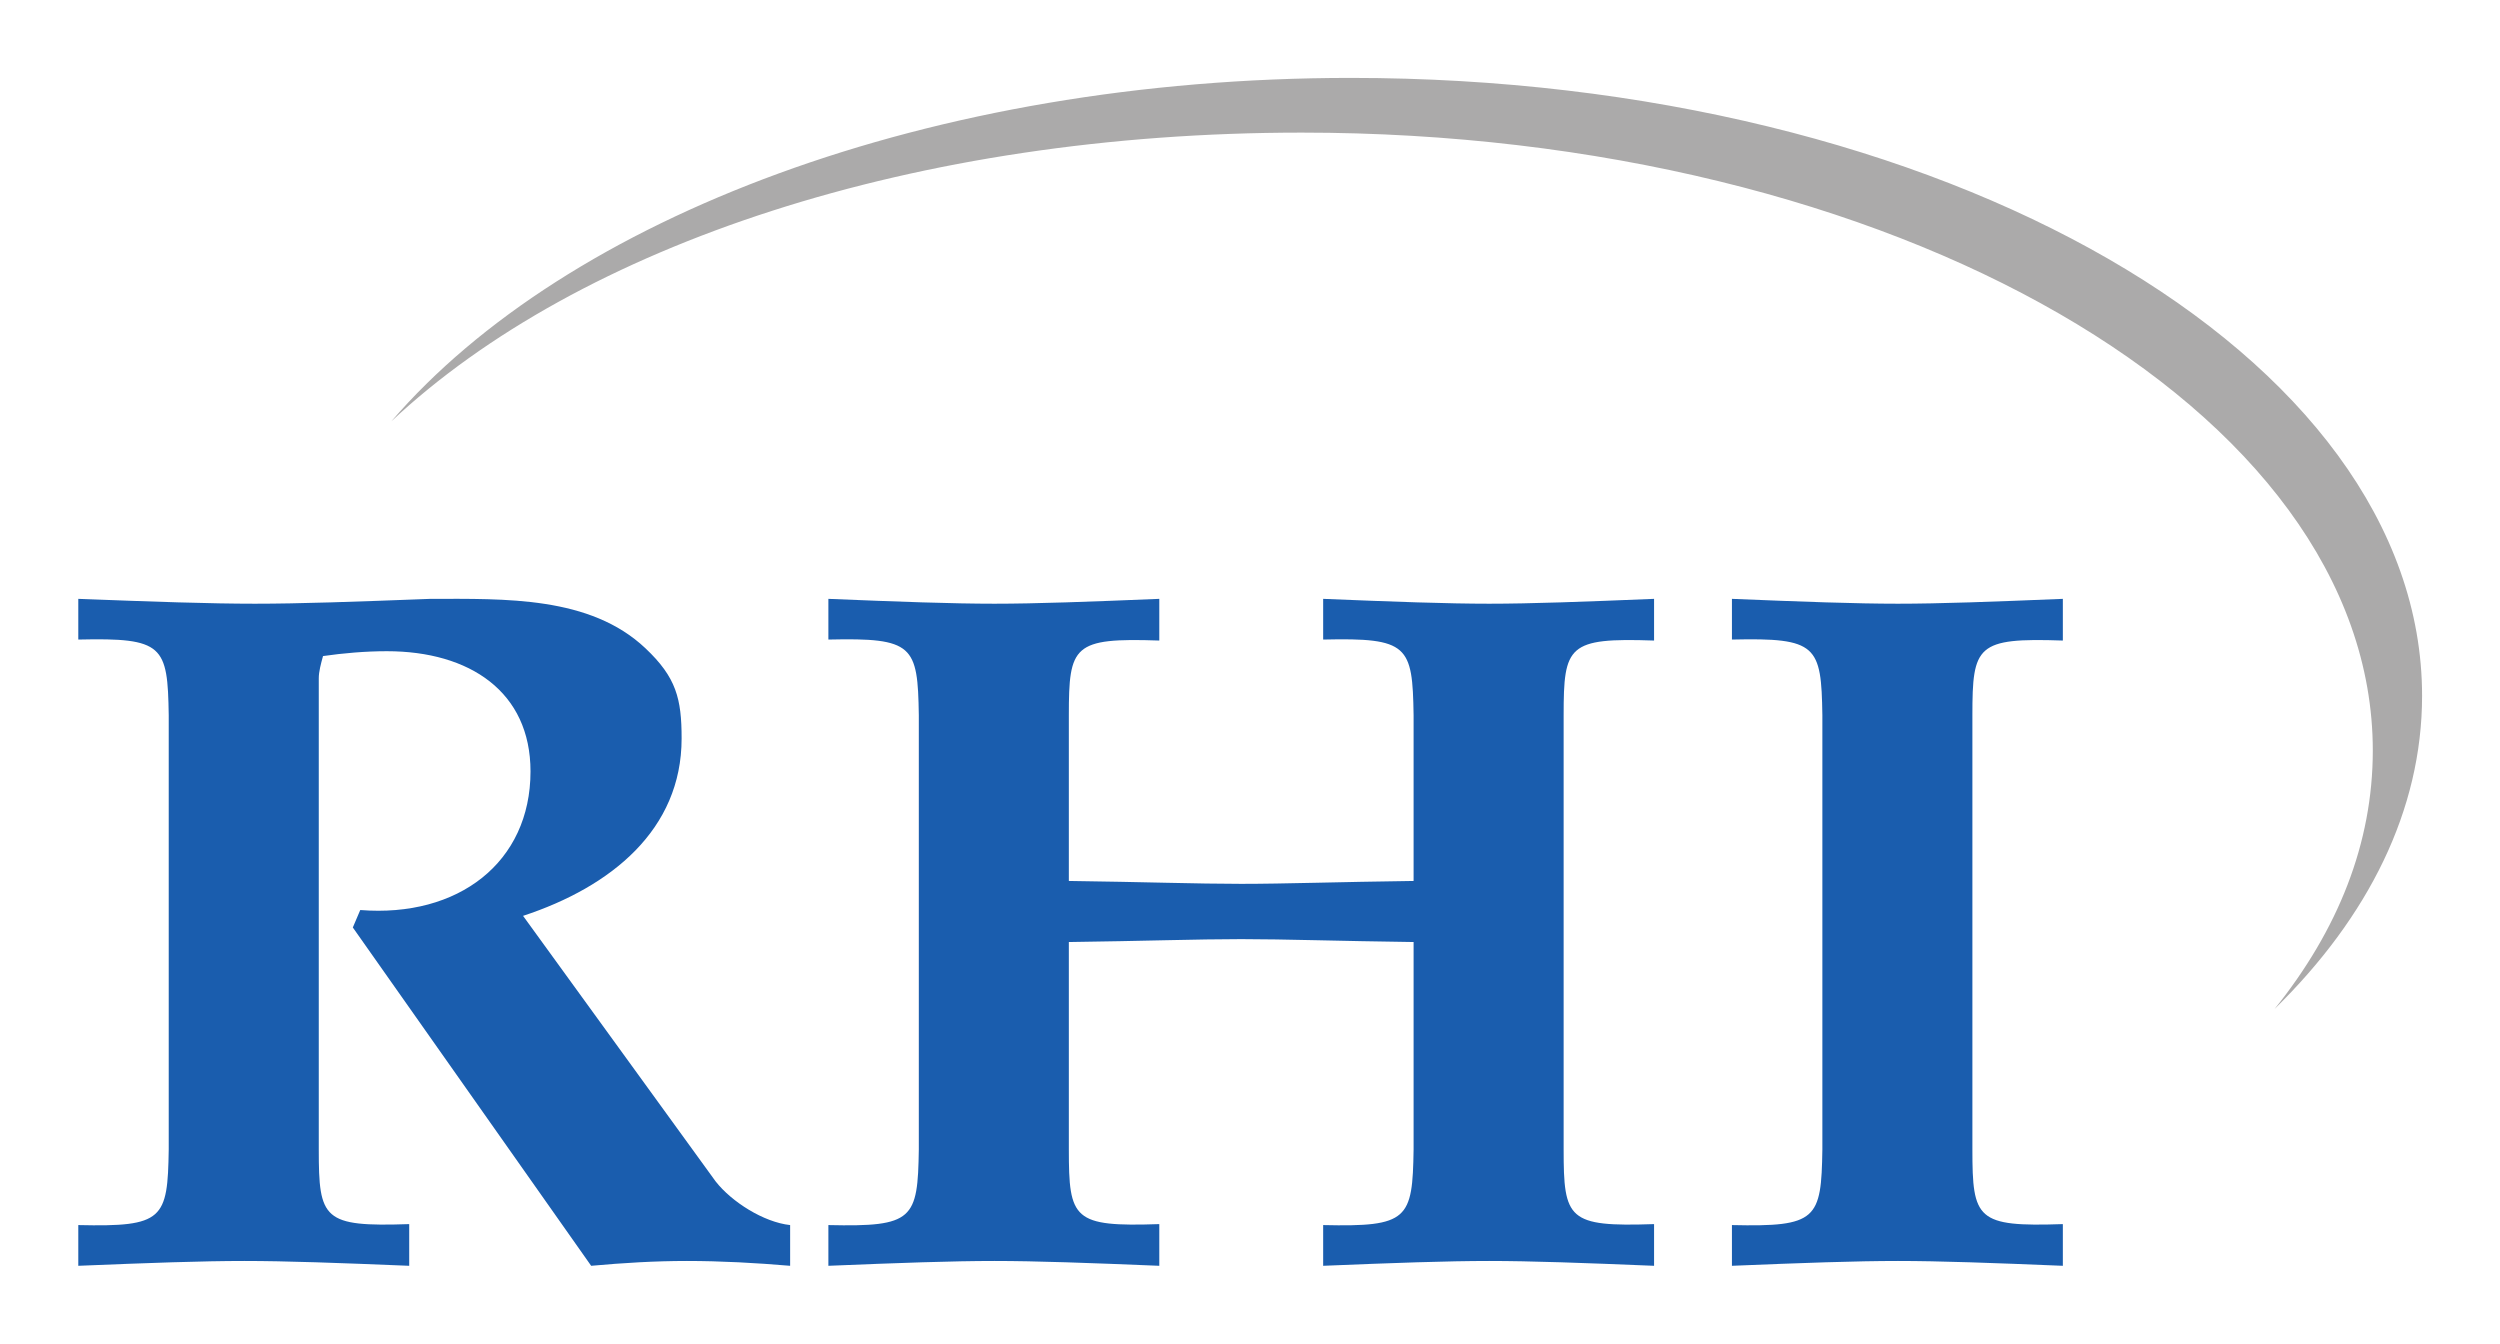 <?xml version="1.0" encoding="UTF-8" standalone="no"?>
<!-- Created with Inkscape (http://www.inkscape.org/) -->
<svg
   xmlns:svg="http://www.w3.org/2000/svg"
   xmlns="http://www.w3.org/2000/svg"
   version="1.0"
   width="1133.858"
   height="609.449"
   id="svg2">
  <defs
     id="defs4">
    <clipPath
       id="clipPath25644">
      <path
         d="M 895.52,546.841 L 895.52,527.295 L 908.242,527.295 L 908.11,527.564 L 908.1,527.583 L 907.526,528.221 L 907.192,528.591 L 907.596,531.381 L 910.611,531.597 L 911.034,534.544 L 911.043,534.603 L 908.614,536.924 L 905.653,538.454 L 903.715,539.953 L 903.547,540.083 L 902.532,541.696 L 902.341,542 L 900.951,542.778 L 900.766,542.882 L 899.554,545.264 L 899.444,545.482 L 897.914,546.58 L 896.213,546.616 L 895.52,546.841 M 1057.863,819.496 L 887.717,819.496 L 895.52,819.496 L 895.52,658.415 L 895.762,658.718 L 897.013,660.005 L 897.922,661.337 L 899.066,661.895 L 900.703,660.923 L 902.485,661.031 L 904.789,662.165 L 906.426,661.193 L 907.92,661.706 L 908.479,663.083 L 910.27,663.191 L 910.881,664.936 L 911.484,666.682 L 910.998,668.212 L 913.356,669.706 L 914.841,670.21 L 916.578,669.958 L 919.161,668.122 L 920.087,667.249 L 920.237,667.045 L 920.979,666.026 L 921.027,666.038 L 922.832,666.485 L 924.029,667.411 L 926.117,667.105 L 928.222,669.364 L 929.077,670.336 L 931.264,670.75 L 933.001,670.498 L 933.91,671.83 L 935.89,670.804 L 938.868,669.274 L 940.794,667.897 L 942.837,667.24 L 945.509,666.115 L 948.344,666.061 L 949.739,665.864 L 951.368,664.891 L 953.258,663.155 L 955.481,661.364 C 955.481,661.364 955.66,661.34 955.96,660.897 C 956.079,660.72 956.217,660.476 956.372,660.14 L 956.903,658.961 L 956.984,657.116 L 957.083,655.281 L 957.272,654.156 L 957.543,654.115 L 958.666,653.949 L 959.422,656.765 L 959.234,657.89 C 959.234,657.89 959.236,657.89 959.24,657.89 C 959.286,657.89 959.539,657.935 959.044,659.015 C 958.504,660.194 958.316,661.319 958.316,661.319 L 957.542,663.242 L 957.533,663.263 L 956.34,664.581 L 956.003,664.954 L 956.66,667.051 L 958.109,667.204 L 959.503,666.997 L 964.021,666.349 L 966.91,666.656 L 968.89,665.639 C 968.89,665.638 969.005,665.478 969.197,665.264 C 969.225,665.234 969.254,665.202 969.284,665.17 C 969.683,664.746 970.329,664.188 970.972,664.188 C 971.04,664.188 971.107,664.194 971.175,664.207 L 972.265,664.414 L 974.613,665.9 C 974.613,665.9 974.714,665.885 974.857,665.885 C 975.305,665.885 976.157,666.029 975.522,667.232 L 975.819,668.392 L 977.07,668.203 L 977.591,667.933 L 977.96,669.211 L 977.304,671.011 L 978.338,671.803 L 978.195,673.342 L 977.475,674.763 L 977.16,676.329 L 977.556,677.787 L 977.853,679.821 L 978.222,681.09 L 979.527,681.27 L 979.932,682.727 L 980.724,683.178 L 981.992,682.998 L 982.811,683.637 L 984.179,684.185 L 984.673,685.068 L 985.601,685.121 C 985.601,685.121 988.029,685.821 992.087,687.169 C 992.334,687.251 992.587,687.335 992.846,687.421 C 993.301,687.574 993.775,687.734 994.267,687.902 C 994.954,688.137 995.676,688.348 996.431,688.545 C 1000.826,689.698 1006.31,690.411 1012.247,692.861 C 1017.143,694.886 1024.621,700.384 1027.581,701.599 C 1030.552,702.805 1047.254,712.749 1047.254,712.749 L 1056.316,715.548 L 1057.863,715.7 L 1057.863,819.496"
         id="path25646" />
    </clipPath>
    <linearGradient
       x1="0"
       y1="0"
       x2="1"
       y2="0"
       id="linearGradient25370"
       gradientUnits="userSpaceOnUse"
       gradientTransform="matrix(20.047,0,0,100.019,992.054,32.101)"
       spreadMethod="pad">
      <stop
         id="stop25372"
         style="stop-color:#f5711e;stop-opacity:1"
         offset="0" />
      <stop
         id="stop25374"
         style="stop-color:#ffe80e;stop-opacity:1"
         offset="1" />
    </linearGradient>
    <linearGradient
       x1="0"
       y1="0"
       x2="1"
       y2="0"
       id="linearGradient25352"
       gradientUnits="userSpaceOnUse"
       gradientTransform="matrix(10.999,0,0,54.795,1005.294,63.555)"
       spreadMethod="pad">
      <stop
         id="stop25354"
         style="stop-color:#f5711e;stop-opacity:1"
         offset="0" />
      <stop
         id="stop25356"
         style="stop-color:#ffe80e;stop-opacity:1"
         offset="1" />
    </linearGradient>
    <clipPath
       id="clipPath24762">
      <path
         d="M 732.275,435.077 L 732.798,433.129 L 733.022,433.125 L 732.573,434.803 L 732.275,435.077 M 727.779,445.905 C 727.85,445.693 727.973,445.54 728.182,445.512 C 729.01,445.386 730.71,445.359 731.304,445.053 C 731.889,444.747 732.105,444.719 733.05,443.928 C 733.995,443.136 735.453,442.92 736.083,442.83 C 736.704,442.731 738.782,442.434 738.782,442.434 L 739.686,441.602 L 739.584,441.777 L 738.468,442.812 L 735.75,443.208 C 735.129,443.298 733.671,443.514 732.726,444.306 C 731.772,445.098 731.556,445.124 730.971,445.43 C 730.378,445.737 728.685,445.764 727.848,445.889 C 727.824,445.893 727.802,445.898 727.779,445.905 M 726.956,448.795 L 727.541,448.113 C 727.542,448.118 727.543,448.121 727.543,448.121 L 726.956,448.795 M 736.129,456.291 L 736.083,455.96 L 737.782,455.717 L 737.829,456.04 L 736.129,456.291 M 730.422,467.683 L 730.297,467.478 L 731.039,467.197 L 731.123,467.417 L 730.422,467.683 M 744.731,472.77 L 742.526,472.221 L 740.159,470.592 L 739.467,468.72 L 737.648,467.892 L 733.48,468.499 L 733.104,468.117 L 732.986,467.812 L 733.392,468.18 L 737.981,467.514 L 739.799,468.342 L 740.492,470.214 L 742.859,471.843 L 745.064,472.392 L 745.802,471.627 C 745.802,471.627 746.12,471.758 746.509,471.758 C 746.761,471.758 747.041,471.702 747.283,471.521 C 747.001,472.011 746.556,472.135 746.177,472.135 C 745.787,472.135 745.469,472.005 745.469,472.005 L 744.731,472.77 M 743.95,503.98 L 743.93,503.906 C 743.93,503.906 744.1,503.747 744.377,503.518 L 744.404,503.614 C 744.229,503.749 744.075,503.874 743.95,503.98 M 746.936,511.205 L 746.42,510.88 L 747.098,510.719 L 747.268,510.827 L 747.415,510.785 L 747.729,510.979 L 746.936,511.205 M 742.31,511.823 C 742.436,511.566 742.675,511.393 742.874,511.287 C 742.848,511.35 742.825,511.415 742.805,511.484 C 742.797,511.51 742.791,511.535 742.785,511.561 C 742.675,511.603 742.486,511.687 742.31,511.823 M 745.317,522.236 L 745.316,522.211 L 745.812,521.673 L 745.813,521.699 L 745.317,522.236 M 740.176,527.167 C 739.973,527.153 739.768,527.135 739.568,527.116 L 739.647,527.096 C 739.772,527.114 739.955,527.139 740.176,527.167 M 726.993,530.598 L 725.374,529.669 L 725.374,529.42 L 725.791,529.342 L 727.326,530.22 L 727.47,530.215 L 728.068,530.559 L 726.993,530.598 M 874.871,548.315 L 875.685,547.192 L 875.823,547.081 L 874.948,548.29 L 874.871,548.315 M 872.517,556.754 L 874.03,554.878 L 873.625,552.097 L 872.483,550.063 L 872.814,549.701 L 873.958,551.719 L 874.363,554.5 L 872.564,556.74 L 872.517,556.754 M 862.356,577.915 C 862.458,577.512 862.772,576.296 863.025,575.54 C 863.169,575.062 862.854,574.947 862.518,574.947 C 862.208,574.947 861.881,575.044 861.881,575.044 L 859.452,572.993 L 859.505,571.886 L 859.074,570.419 L 860.28,568.493 L 860.576,567.566 L 861.017,566.189 L 860.882,563.805 L 860.513,562.77 L 858.551,562.392 L 859.514,560.286 L 859.145,557.704 L 859.518,557.666 L 859.838,559.908 L 858.876,562.014 L 860.846,562.392 L 861.215,563.418 L 861.35,565.812 L 860.91,567.197 L 860.613,568.115 L 859.407,570.041 L 859.838,571.508 L 859.785,572.615 L 862.205,574.667 C 862.205,574.667 862.532,574.569 862.842,574.569 C 863.178,574.569 863.493,574.684 863.348,575.162 C 863.042,576.079 862.646,577.672 862.646,577.672 L 862.356,577.915 M 870.501,607.392 L 870.511,607.162 L 872.602,606.205 L 872.518,606.47 L 870.501,607.392 M 868.368,609.944 L 868.397,609.664 L 870.11,609.111 L 870.097,609.385 L 868.368,609.944 M 866.241,611.779 L 866.515,611.401 L 867.96,611.19 L 867.928,611.527 L 866.241,611.779 M 865.004,613.426 L 862.862,613.372 L 860.27,612.643 L 859.317,610.96 L 858.948,608.449 L 858.237,605.983 L 857.975,604.192 L 858.812,602.609 L 858.596,601.178 L 858.732,599.693 L 857.193,598.82 L 855.546,597.209 C 855.546,597.209 853.899,596.129 854.709,595.796 C 855.964,595.268 855.516,593.606 855.338,593.606 C 855.283,593.606 855.254,593.768 855.311,594.177 L 855.222,593.528 C 855.221,593.528 855.627,591.945 855.915,591.018 C 856.365,589.614 856.391,590.01 857.4,589.497 L 857.633,584.242 L 859.155,582.937 C 859.155,582.937 860.081,581.668 860.19,580.993 C 860.316,580.309 861.368,578.842 861.368,578.842 L 861.531,578.707 C 861.227,579.152 860.608,580.103 860.513,580.615 C 860.414,581.281 859.586,582.937 859.586,582.937 L 859.497,584.125 L 859.919,586.851 C 859.919,586.851 860.054,587.4 859.766,588.318 C 859.505,589.137 862.538,588.309 860.216,589.461 L 860.063,590.703 C 860.063,590.703 860.739,592.26 859.955,592.593 C 859.145,592.926 861.008,593.16 861.008,593.16 L 860.261,596.642 L 859.065,599.315 L 858.929,600.8 L 859.136,602.231 L 858.299,603.814 L 858.56,605.615 L 859.281,608.071 L 859.64,610.582 L 860.594,612.274 L 863.195,612.994 L 865.283,613.038 L 865.004,613.426 M 879.426,616.931 L 879.546,615.693 L 880.725,614.056 L 881.805,611.707 L 882.93,609.709 L 881.58,607.711 L 881.427,606.641 L 880.069,604.643 L 878.17,603.814 L 876.18,604.84 L 875.281,603.509 L 873.267,604.774 L 873.337,604.553 L 875.614,603.131 L 876.523,604.462 L 878.502,603.437 L 880.392,604.265 L 881.751,606.262 L 881.904,607.333 L 883.263,609.331 L 882.129,611.329 L 881.049,613.678 L 879.87,615.325 L 879.736,616.801 L 879.426,616.931 M 885.999,642.934 L 884.343,641.35 L 884.037,639.199 L 883.722,637.048 L 881.805,633.665 L 881.653,632.594 L 881.328,630.443 L 881.076,628.652 L 880.014,626.24 L 879.358,624.143 L 877.962,624.342 C 877.854,624.357 877.76,624.365 877.678,624.365 C 876.701,624.365 877.459,623.316 877.459,623.316 L 876.135,619.122 L 876.505,618.859 L 877.783,622.938 C 877.783,622.938 877.032,623.987 878.003,623.987 C 878.085,623.987 878.179,623.98 878.287,623.963 C 879.681,623.766 879.681,623.766 879.681,623.766 L 880.347,625.863 L 881.401,628.274 L 881.661,630.056 L 881.967,632.216 L 882.129,633.287 L 884.055,636.67 L 884.361,638.821 L 884.676,640.972 L 886.332,642.556 L 887.717,642.355 L 887.717,642.686 L 885.999,642.934"
         id="path24764" />
    </clipPath>
    <clipPath
       id="clipPath24392">
      <path
         d="M 575.566,306.035 L 575.44,305.873 L 575.782,305.873 L 575.566,306.035"
         id="path24394" />
    </clipPath>
    <clipPath
       id="clipPath23788">
      <path
         d="M 282.094,158.328 C 281.119,158.328 280.566,158.012 279.559,157.928 C 279.092,157.886 279.322,154.788 280.174,154.788 C 280.224,154.788 280.277,154.8 280.333,154.823 C 280.422,154.815 280.512,154.812 280.6,154.812 C 281.118,154.812 281.62,154.936 282.096,155.065 C 282.581,155.196 283.054,155.326 283.516,155.326 C 283.757,155.326 283.995,155.29 284.229,155.201 C 284.327,155.164 284.405,155.146 284.466,155.146 C 285.234,155.146 283.145,157.915 282.285,158.324 C 282.22,158.326 282.156,158.328 282.094,158.328"
         id="path23790" />
    </clipPath>
    <clipPath
       id="clipPath23776">
      <path
         d="M 311.796,154.886 C 311.503,154.886 311.262,154.763 311.101,154.427 C 310.768,153.725 310.921,153.005 311.497,152.483 C 312.148,152.278 312.75,151.969 313.309,151.969 C 313.608,151.969 313.894,152.056 314.169,152.294 C 314.844,152.87 316.68,152.195 316.554,153.266 C 315.681,153.635 315.159,153.815 314.223,154.04 C 313.396,154.24 312.464,154.886 311.796,154.886"
         id="path23778" />
    </clipPath>
    <clipPath
       id="clipPath23764">
      <path
         d="M 308.963,160.781 C 308.484,160.781 308.005,160.609 307.6,160.267 C 306.547,159.385 306.763,157.396 307.987,156.766 C 308.206,156.713 308.41,156.69 308.602,156.69 C 309.119,156.69 309.548,156.854 309.949,157.018 C 310.348,157.184 310.723,157.349 311.131,157.349 C 311.367,157.349 311.614,157.295 311.883,157.153 C 311.985,157.098 312.068,157.073 312.134,157.073 C 312.837,157.073 311.537,159.996 310.326,160.267 C 309.922,160.609 309.442,160.781 308.963,160.781"
         id="path23766" />
    </clipPath>
    <clipPath
       id="clipPath21914">
      <path
         d="M 153.931,91.316 L 153.931,90.246 L 154.219,90.246 L 154.219,91.083 L 154.849,90.246 L 155.137,90.246 C 155.137,90.246 154.939,90.533 154.642,90.705 C 155.011,90.705 155.065,90.911 155.047,91.038 C 155.047,91.154 154.939,91.316 154.714,91.316 C 154.426,91.316 154.174,91.316 153.931,91.316"
         id="path21916" />
    </clipPath>
    <clipPath
       id="clipPath21086">
      <path
         d="M 155.479,90.911 C 155.596,90.462 155.362,90.084 154.894,89.841 C 154.354,89.67 153.841,89.975 153.697,90.362 C 153.562,90.669 153.697,90.983 154.057,91.325 C 154.435,91.649 155.317,91.568 155.479,90.911"
         id="path21088" />
    </clipPath>
    <clipPath
       id="clipPath20262">
      <path
         d="M 154.471,91.749 C 155.11,91.749 155.641,91.316 155.641,90.669 C 155.641,90.155 155.11,89.67 154.471,89.67 C 153.931,89.67 153.4,90.155 153.4,90.669 C 153.4,91.316 153.931,91.749 154.471,91.749"
         id="path20264" />
    </clipPath>
    <clipPath
       id="clipPath19434">
      <path
         d="M 152.23,83.694 C 152.23,82.38 152.23,81.138 152.23,79.896 C 151.798,79.653 151.475,79.365 150.917,79.384 C 150.512,79.491 150.188,80.85 150.512,81.804 C 150.683,82.542 151.168,83.136 152.23,83.694"
         id="path19436" />
    </clipPath>
    <clipPath
       id="clipPath18614">
      <path
         d="M 149.765,88.598 C 149.765,87.617 149.765,86.556 149.765,85.467 C 150.512,86.114 151.213,86.799 151.142,88.139 C 151.006,88.814 150.305,89.004 149.765,88.598"
         id="path18616" />
    </clipPath>
    <clipPath
       id="clipPath17794">
      <path
         d="M 150.332,84.242 C 150.305,84.242 151.43,84.558 151.258,84.531 C 150.764,84.468 149.387,84.468 149.387,84.468 C 150.962,84.765 153.094,86.223 153.112,88.031 C 153.256,90.084 150.584,91.316 148.478,89.751 L 148.478,91.244 L 152.086,91.244 L 152.086,91.487 L 146.912,91.514 L 146.912,85.791 L 148.478,85.791 L 148.478,89.399 C 149.999,90.246 151.051,89.544 151.357,88.383 C 151.637,86.466 149.972,84.936 147.938,84.531 L 148.001,84.242 L 150.332,84.242"
         id="path17796" />
    </clipPath>
    <clipPath
       id="clipPath16974">
      <path
         d="M 151.258,84.513 C 151.114,84.486 150.062,84.153 149.882,84.072 C 148.55,83.361 147.119,82.165 147.461,80.4 C 148.397,77.674 151.213,78.25 152.437,79.446 L 152.437,78.673 L 154.021,78.673 L 154.021,84.531 L 152.437,84.531 L 152.464,79.869 C 152.338,79.806 151.69,78.987 150.764,79.158 C 149.648,79.41 148.927,80.581 149.252,82.165 C 149.342,83.235 150.466,84.27 151.258,84.513"
         id="path16976" />
    </clipPath>
    <clipPath
       id="clipPath16150">
      <path
         d="M 146.012,92.396 L 156.217,92.396 L 156.217,79.275 C 156.145,78.79 151.475,75.136 150.764,75.279 C 149.926,75.181 145.85,79.113 146.012,79.536 C 146.039,83.82 146.012,88.139 146.012,92.396"
         id="path16152" />
    </clipPath>
    <clipPath
       id="clipPath15326">
      <path
         d="M 144.392,93.8 L 156.847,93.818 L 156.847,79.113 C 156.604,78.169 152.086,74.803 150.683,74.658 C 150.062,74.56 145.175,77.691 144.392,79.446 C 144.392,84.242 144.392,89.066 144.392,93.8"
         id="path15328" />
    </clipPath>
    <clipPath
       id="clipPath14498">
      <path
         d="M 79.482,93.836 L 84.08,93.836 L 84.08,93.467 L 81.443,93.467 L 81.443,87.177 L 83.324,87.177 C 83.846,87.32 84.26,87.536 84.575,87.905 C 85.052,88.707 85.187,89.013 85.34,89.615 C 85.448,89.615 85.556,89.615 85.637,89.615 L 85.637,86.592 L 79.454,86.592 L 79.482,93.836"
         id="path14500" />
    </clipPath>
    <clipPath
       id="clipPath13674">
      <path
         d="M 74.658,87.474 C 74.244,86.808 73.164,86.528 71.787,86.502 C 69.663,86.744 68.8,87.753 68.674,89.273 C 68.737,91.739 71.023,92.864 72.255,93.314 L 69.448,93.314 L 69.448,93.809 L 73.128,93.809 C 70.572,91.559 69.663,87.698 72.822,87.149 C 73.551,87.149 74.244,87.429 74.658,87.977 C 74.658,89.939 74.658,91.82 74.658,93.809 C 75.333,93.809 75.846,93.809 76.476,93.809 C 76.476,91.325 76.476,89.013 76.476,86.528 C 75.846,86.528 75.333,86.528 74.658,86.528 C 74.658,86.808 74.658,87.258 74.658,87.474"
         id="path13676" />
    </clipPath>
    <clipPath
       id="clipPath12834">
      <path
         d="M 58.775,86.654 L 64.777,86.654 C 65.038,86.654 65.497,86.718 65.902,87.132 C 66.145,87.393 66.424,87.753 66.361,88.193 C 66.271,88.752 66.208,88.769 65.884,89.121 C 65.335,89.678 64.021,90.543 64.111,90.677 C 64.372,90.893 64.957,90.848 65.326,91.145 C 65.452,91.262 66.208,91.667 65.902,92.693 C 65.686,93.467 64.048,93.836 63.094,93.809 L 58.775,93.728 L 58.775,86.654"
         id="path12836" />
    </clipPath>
    <clipPath
       id="clipPath12006">
      <path
         d="M 87.995,90.263 C 88.085,87.177 90.244,86.654 91.712,86.376 L 95.797,86.376 L 95.797,91.235 L 93.853,91.235 L 93.853,86.916 C 93.466,86.916 93.052,86.898 92.665,86.898 C 90.569,87.536 90.181,89.121 90.217,90.263 C 90.461,92.208 91.495,92.864 92.251,93.098 C 93.484,93.377 94.24,93.008 95.086,92.558 L 95.365,92.9 C 94.114,93.746 92.575,93.764 91.234,93.53 C 90.029,93.206 88.013,92.144 87.995,90.263"
         id="path12008" />
    </clipPath>
    <clipPath
       id="clipPath11174">
      <path
         d="M 120.652,93.836 C 119.897,93.8 119.204,93.359 118.969,93.044 C 118.682,92.846 118.268,92.415 118.664,91.568 C 119.483,90.533 121.318,89.121 122.299,88.328 C 122.569,88.086 122.516,87.645 122.372,87.429 C 122.102,87.194 121.552,86.763 120.167,87.194 C 119.6,87.401 118.934,87.95 118.421,88.31 L 117.872,87.762 C 118.7,87.087 119.501,86.718 120.652,86.502 C 121.867,86.366 122.632,86.637 123.433,87.123 C 124.351,87.915 124.261,88.616 123.946,89.399 C 123.136,90.533 119.654,92.496 120.32,93.035 C 120.464,93.314 120.896,93.413 121.066,93.359 C 121.688,93.377 122.354,93.134 122.902,92.747 L 123.199,93.179 C 122.533,93.8 121.345,93.899 120.652,93.836"
         id="path11176" />
    </clipPath>
    <clipPath
       id="clipPath10342">
      <path
         d="M 79.482,93.836 L 84.08,93.836 L 84.08,93.467 L 81.443,93.467 L 81.443,87.177 L 83.324,87.177 C 83.846,87.32 84.26,87.536 84.575,87.905 C 85.052,88.707 85.187,89.013 85.34,89.615 C 85.448,89.615 85.556,89.615 85.637,89.615 L 85.637,86.592 L 79.454,86.592 L 79.482,93.836"
         id="path10344" />
    </clipPath>
    <clipPath
       id="clipPath9506">
      <path
         d="M 108.54,93.485 L 108.54,86.214 L 110.636,86.214 L 110.636,92.45 L 114.632,86.421 L 116.63,86.421 L 113.48,89.948 C 116.108,90.165 116.108,91.199 116.207,91.928 C 116.108,92.549 115.793,93.17 114.209,93.593 C 112.112,93.8 110.322,93.692 108.54,93.485"
         id="path9508" />
    </clipPath>
    <clipPath
       id="clipPath8680">
      <path
         d="M 136.761,86.439 L 138.813,86.439 L 138.813,93.764 L 136.761,93.764 L 136.761,86.439"
         id="path8682" />
    </clipPath>
    <clipPath
       id="clipPath7840">
      <path
         d="M 130.758,90.902 C 131.542,88.293 132.882,86.664 134.241,85.034 C 132.684,85.448 130.92,86.592 129.219,89.273 C 128.914,88.976 128.644,88.707 128.374,88.383 C 128.374,87.734 128.374,87.132 128.374,86.466 C 127.717,86.466 127.051,86.466 126.412,86.466 C 126.412,88.976 126.412,91.262 126.412,93.773 C 127.051,93.773 127.717,93.773 128.374,93.773 C 128.374,92.208 128.374,90.795 128.374,89.418 C 129.741,90.795 131.686,92.342 132.063,93.773 C 132.36,93.773 133.44,93.773 133.746,93.773 C 132.63,92.999 131.631,91.91 130.758,90.902"
         id="path7842" />
    </clipPath>
    <clipPath
       id="clipPath7016">
      <path
         d="M 99.154,89.499 L 103.5,87.591 C 103.5,87.051 103.5,86.871 103.5,86.376 L 105.615,86.376 L 105.615,93.782 L 98.577,93.782 L 98.577,93.431 L 101.169,93.431 C 99.631,93.197 99.046,91.694 98.686,90.039 C 98.577,89.499 98.416,86.754 98.101,86.394 L 99.505,86.394 C 99.154,87.446 99.028,88.05 99.154,89.499"
         id="path7018" />
    </clipPath>
    <clipPath
       id="clipPath6190">
      <path
         d="M 136.797,74.965 L 138.849,74.965 L 138.849,82.299 L 136.797,82.299 L 136.797,74.965"
         id="path6192" />
    </clipPath>
    <clipPath
       id="clipPath5360">
      <path
         d="M 96.634,74.965 L 98.686,74.965 L 98.686,82.299 L 96.634,82.299 L 96.634,74.965"
         id="path5362" />
    </clipPath>
    <clipPath
       id="clipPath4524">
      <path
         d="M 134.16,82.2 L 134.16,81.813 L 132.36,81.813 L 132.36,74.902 L 130.336,74.902 L 130.336,81.813 L 128.356,81.813 L 128.356,82.2 C 130.336,82.2 132.225,82.2 134.16,82.2"
         id="path4526" />
    </clipPath>
    <clipPath
       id="clipPath3700">
      <path
         d="M 120.409,81.489 C 123.271,82.047 124.972,81.156 125.377,78.502 C 125.485,76.818 124.81,75.217 123.199,75.019 C 121.444,75.127 120.679,76.575 120.571,78.169 C 120.626,79.41 121.391,80.707 122.488,80.949 C 122.191,81.399 118.619,80.545 118.511,78.25 C 118.511,77.115 119.078,74.776 123.217,74.677 C 126.169,74.731 127.6,76.449 127.654,78.502 C 127.6,80.346 125.935,82.506 120.356,81.768 C 120.356,81.66 120.374,81.561 120.409,81.489"
         id="path3702" />
    </clipPath>
    <clipPath
       id="clipPath2876">
      <path
         d="M 108.333,81.156 L 108.333,74.713 L 110.268,74.713 L 110.268,81.048 C 112.04,82.389 114.272,80.959 114.2,79.132 C 114.2,76.675 111.887,75.082 111.663,74.776 L 115.847,74.731 L 115.847,75.279 L 113.021,75.279 C 114.2,75.802 116.63,77.286 116.486,79.789 C 116.315,81.048 114.974,82.299 112.877,82.353 C 111.609,82.299 110.699,81.885 110.268,81.579 L 110.268,82.389 L 108.333,82.389 L 108.333,81.633 C 107.919,81.993 106.92,82.353 105.669,82.389 C 103.554,82.353 102.609,80.904 102.465,79.608 C 102.105,77.529 104.328,75.82 105.543,75.334 L 102.897,75.298 L 102.897,74.812 L 106.83,74.812 C 106.668,75.117 104.499,77.322 104.499,79.437 C 104.535,81.012 106.299,82.578 108.333,81.156"
         id="path2878" />
    </clipPath>
    <clipPath
       id="clipPath2476">
      <path
         d="M 272.005,632.21 C 271.967,632.21 271.923,632.206 271.873,632.198 C 268.904,630.11 268.283,630.173 267.437,630.056 C 266.537,629.933 268.214,627.779 268.939,627.779 C 269.063,627.779 269.159,627.841 269.21,627.986 C 269.575,629.003 273.071,632.211 272.005,632.21"
         id="path2478" />
    </clipPath>
    <clipPath
       id="clipPath2462">
      <path
         d="M 272.687,630.109 C 272.232,630.109 271.485,629.279 270.398,629.165 C 269.57,629.084 271.432,628.364 272.171,627.986 C 272.228,627.956 272.286,627.942 272.343,627.942 C 272.858,627.942 273.288,629.102 273.052,629.759 C 272.963,630.013 272.842,630.109 272.687,630.109"
         id="path2464" />
    </clipPath>
    <clipPath
       id="clipPath8791">
      <path
         d="M 0,0 L 566.929,0 L 566.929,841.89 L 0,841.89 L 0,0 z"
         id="path8793" />
    </clipPath>
    <clipPath
       id="clipPath8799">
      <path
         d="M 0,0 L 566.928,0 L 566.928,841.887 L 0,841.887 L 0,0 z"
         id="path8801" />
    </clipPath>
    <clipPath
       id="clipPath8807">
      <path
         d="M 288.072,378.333 L 524.412,378.333 L 524.412,734.22 L 288.072,734.22 L 288.072,378.333 z"
         id="path8809" />
    </clipPath>
    <clipPath
       id="clipPath8815">
      <path
         d="M 524.985,736.866 L 771.416,736.866 L 771.416,376.493 L 524.985,376.493 L 524.985,736.866 z"
         id="path8817" />
    </clipPath>
    <clipPath
       id="clipPath8823">
      <path
         d="M 1.035,0.03 L 2.035,0.03 L 2.035,1.03 L 1.035,1.03 L 1.035,0.03 z"
         id="path8825" />
    </clipPath>
    <clipPath
       id="clipPath8917">
      <path
         d="M 606.959,448.815 L 685.613,448.815 L 685.613,395.209 L 606.959,395.209 L 606.959,448.815 z"
         id="path8919" />
    </clipPath>
    <clipPath
       id="clipPath9287">
      <path
         d="M 444.402,630.792 L 516.402,630.792 L 516.402,670.887 L 444.402,670.887 L 444.402,630.792 z"
         id="path9289" />
    </clipPath>
    <clipPath
       id="clipPath5308">
      <path
         d="M 0,0 L 566.929,0 L 566.929,841.89 L 0,841.89 L 0,0 z"
         id="path5310" />
    </clipPath>
    <clipPath
       id="clipPath5316">
      <path
         d="M 0,0 L 566.928,0 L 566.928,841.887 L 0,841.887 L 0,0 z"
         id="path5318" />
    </clipPath>
    <clipPath
       id="clipPath5328">
      <path
         d="M 326.178,59.76 L 354.798,59.76 L 354.798,85.104 L 326.178,85.104 L 326.178,59.76 z"
         id="path5330" />
    </clipPath>
    <clipPath
       id="clipPath5354">
      <path
         d="M 191.979,60.039 L 232.164,60.039 L 232.164,85.383 L 191.979,85.383 L 191.979,60.039 z"
         id="path5356" />
    </clipPath>
    <clipPath
       id="clipPath5366">
      <path
         d="M 191.983,85.379 L 191.983,60.037 L 232.163,60.037 L 232.163,85.379"
         id="path5368" />
    </clipPath>
    <clipPath
       id="clipPath5452">
      <path
         d="M 362.556,59.76 L 395.037,59.76 L 395.037,85.104 L 362.556,85.104 L 362.556,59.76 z"
         id="path5454" />
    </clipPath>
    <clipPath
       id="clipPath5580">
      <path
         d="M 362.557,85.106 L 362.557,59.764 L 395.039,59.764 L 395.039,85.106"
         id="path5582" />
    </clipPath>
    <clipPath
       id="clipPath5596">
      <path
         d="M 403.659,59.76 L 426.645,59.76 L 426.645,87.165 L 403.659,87.165 L 403.659,59.76 z"
         id="path5598" />
    </clipPath>
    <clipPath
       id="clipPath5604">
      <path
         d="M 403.659,87.165 L 403.659,59.764 L 425.07,59.764 L 425.07,87.165"
         id="path5606" />
    </clipPath>
    <clipPath
       id="clipPath5680">
      <path
         d="M 285.552,59.76 L 319.248,59.76 L 319.248,85.104 L 285.552,85.104 L 285.552,59.76 z"
         id="path5682" />
    </clipPath>
    <clipPath
       id="clipPath5824">
      <path
         d="M 237.015,59.76 L 277.515,59.76 L 277.515,85.104 L 237.015,85.104 L 237.015,59.76 z"
         id="path5826" />
    </clipPath>
    <clipPath
       id="clipPath5856">
      <path
         d="M 43.461,96.381 L 549.918,96.381 L 549.918,459.981 L 43.461,459.981 L 43.461,96.381 z"
         id="path5858" />
    </clipPath>
    <clipPath
       id="clipPath2438">
      <path
         d="M 0,0 L 566.929,0 L 566.929,841.89 L 0,841.89 L 0,0 z"
         id="path2440" />
    </clipPath>
    <clipPath
       id="clipPath2446">
      <path
         d="M 0,0 L 566.928,0 L 566.928,841.887 L 0,841.887 L 0,0 z"
         id="path2448" />
    </clipPath>
    <clipPath
       id="clipPath2458">
      <path
         d="M 426.852,16.344 L 539.622,16.344 L 539.622,73.224 L 426.852,73.224 L 426.852,16.344 z"
         id="path2460" />
    </clipPath>
    <clipPath
       id="clipPath2546">
      <path
         d="M 426.85,73.228 L 426.85,26.412 L 539.619,26.412 L 539.619,73.228"
         id="path2548" />
    </clipPath>
    <clipPath
       id="clipPath2566">
      <path
         d="M 426.85,73.228 L 426.85,26.412 L 539.619,26.412 L 539.619,73.228"
         id="path2568" />
    </clipPath>
    <clipPath
       id="clipPath2606">
      <path
         d="M 297.639,126.144 L 384.111,126.144 L 384.111,162.828 L 297.639,162.828 L 297.639,126.144 z"
         id="path2608" />
    </clipPath>
    <clipPath
       id="clipPath2614">
      <path
         d="M 297.638,163.942 L 384.638,163.942 L 384.638,126.142 L 297.638,126.142 L 297.638,163.942 z"
         id="path2616" />
    </clipPath>
    <clipPath
       id="clipPath2622">
      <path
         d="M 297.638,126.142 L 384.638,126.142 L 384.638,163.942 L 297.638,163.942 L 297.638,126.142 z"
         id="path2624" />
    </clipPath>
    <clipPath
       id="clipPath2634">
      <path
         d="M 350.521,153.92 L 340.986,163.455 L 331.45,153.92 L 340.986,144.384 L 350.521,153.92 z"
         id="path2636" />
    </clipPath>
    <clipPath
       id="clipPath2694">
      <path
         d="M 136.773,89.01 L 221.976,89.01 L 221.976,126.207 L 136.773,126.207 L 136.773,89.01 z"
         id="path2696" />
    </clipPath>
    <clipPath
       id="clipPath2702">
      <path
         d="M 136.842,126.206 L 136.842,89.01 L 221.901,89.01 L 221.901,126.206"
         id="path2704" />
    </clipPath>
    <clipPath
       id="clipPath2828">
      <path
         d="M 230.472,89.01 L 271.26,89.01 L 271.26,129.789 L 230.472,129.789 L 230.472,89.01 z"
         id="path2830" />
    </clipPath>
    <clipPath
       id="clipPath2836">
      <path
         d="M 184.012,205.539 L 328.069,205.539 L 328.069,1.802 L 184.012,1.802 L 184.012,205.539 z"
         id="path2838" />
    </clipPath>
    <clipPath
       id="clipPath2850">
      <path
         d="M 448.155,589.887 L 549,589.887 L 549,630.639 L 448.155,630.639 L 448.155,589.887 z"
         id="path2852" />
    </clipPath>
    <clipPath
       id="clipPath3098">
      <path
         d="M 448.155,589.898 L 548.995,589.898 L 548.995,630.637 L 448.155,630.637 L 448.155,589.898 z"
         id="path3100" />
    </clipPath>
    <clipPath
       id="clipPath15561">
      <path
         d="M 0.06,793.74 L 609.54,793.74 L 609.54,0.06 L 0.06,0.06 L 0.06,793.74 z"
         id="path15563" />
    </clipPath>
    <clipPath
       id="clipPath15553">
      <path
         d="M 0,793 L 609.449,793 L 609.449,-0.701 L 0,-0.701 L 0,793 z"
         id="path15555" />
    </clipPath>
    <clipPath
       id="clipPath15545">
      <path
         d="M 458.638,434.765 L 570.129,434.765 L 570.129,398 L 458.638,398 L 458.638,434.765 z"
         id="path15547" />
    </clipPath>
    <clipPath
       id="clipPath15415">
      <path
         d="M 0.06,793.74 L 609.54,793.74 L 609.54,0.06 L 0.06,0.06 L 0.06,793.74 z"
         id="path15417" />
    </clipPath>
    <clipPath
       id="clipPath15407">
      <path
         d="M 0,793 L 609.449,793 L 609.449,-0.701 L 0,-0.701 L 0,793 z"
         id="path15409" />
    </clipPath>
    <clipPath
       id="clipPath15399">
      <path
         d="M 298.099,430.399 L 428.995,430.399 L 428.995,394.995 L 298.099,394.995 L 298.099,430.399 z"
         id="path15401" />
    </clipPath>
    <clipPath
       id="clipPath15385">
      <path
         d="M 298.304,396.916 L 340.544,396.916 L 340.544,430.396 L 298.304,430.396 L 298.304,396.916 z"
         id="path15387" />
    </clipPath>
    <clipPath
       id="clipPath15337">
      <path
         d="M 0.06,793.74 L 609.54,793.74 L 609.54,0.06 L 0.06,0.06 L 0.06,793.74 z"
         id="path15339" />
    </clipPath>
    <clipPath
       id="clipPath15329">
      <path
         d="M 0,793 L 609.449,793 L 609.449,-0.701 L 0,-0.701 L 0,793 z"
         id="path15331" />
    </clipPath>
    <clipPath
       id="clipPath15321">
      <path
         d="M 146.622,427.405 L 269.611,427.405 L 269.611,396.412 L 146.622,396.412 L 146.622,427.405 z"
         id="path15323" />
    </clipPath>
    <clipPath
       id="clipPath15129">
      <path
         d="M 0.06,793.74 L 609.54,793.74 L 609.54,0.06 L 0.06,0.06 L 0.06,793.74 z"
         id="path15131" />
    </clipPath>
    <clipPath
       id="clipPath15121">
      <path
         d="M 0,793 L 609.449,793 L 609.449,-0.701 L 0,-0.701 L 0,793 z"
         id="path15123" />
    </clipPath>
    <clipPath
       id="clipPath15113">
      <path
         d="M 42.52,437.527 L 119.192,437.527 L 119.192,388.448 L 42.52,388.448 L 42.52,437.527 z"
         id="path15115" />
    </clipPath>
    <clipPath
       id="clipPath15045">
      <path
         d="M 0.06,793.74 L 609.54,793.74 L 609.54,0.06 L 0.06,0.06 L 0.06,793.74 z"
         id="path15047" />
    </clipPath>
    <clipPath
       id="clipPath15037">
      <path
         d="M 0,793 L 609.449,793 L 609.449,-0.701 L 0,-0.701 L 0,793 z"
         id="path15039" />
    </clipPath>
    <clipPath
       id="clipPath15029">
      <path
         d="M 338.6,495.362 L 388.984,495.362 L 388.984,455.756 L 338.6,455.756 L 338.6,495.362 z"
         id="path15031" />
    </clipPath>
    <clipPath
       id="clipPath14997">
      <path
         d="M 0.06,793.74 L 609.54,793.74 L 609.54,0.06 L 0.06,0.06 L 0.06,793.74 z"
         id="path14999" />
    </clipPath>
    <clipPath
       id="clipPath14989">
      <path
         d="M 0,793 L 609.449,793 L 609.449,-0.701 L 0,-0.701 L 0,793 z"
         id="path14991" />
    </clipPath>
    <clipPath
       id="clipPath14981">
      <path
         d="M 215.959,483.585 L 304.764,483.585 L 304.764,462.396 L 215.959,462.396 L 215.959,483.585 z"
         id="path14983" />
    </clipPath>
    <clipPath
       id="clipPath14953">
      <path
         d="M 0.06,793.74 L 609.54,793.74 L 609.54,0.06 L 0.06,0.06 L 0.06,793.74 z"
         id="path14955" />
    </clipPath>
    <clipPath
       id="clipPath14945">
      <path
         d="M 0,793 L 609.449,793 L 609.449,-0.701 L 0,-0.701 L 0,793 z"
         id="path14947" />
    </clipPath>
    <clipPath
       id="clipPath14937">
      <path
         d="M 42.52,488.185 L 179.511,488.185 L 179.511,463.147 L 42.52,463.147 L 42.52,488.185 z"
         id="path14939" />
    </clipPath>
    <clipPath
       id="clipPath14913">
      <path
         d="M 0.06,793.74 L 609.54,793.74 L 609.54,0.06 L 0.06,0.06 L 0.06,793.74 z"
         id="path14915" />
    </clipPath>
    <clipPath
       id="clipPath14905">
      <path
         d="M 0,793 L 609.449,793 L 609.449,-0.701 L 0,-0.701 L 0,793 z"
         id="path14907" />
    </clipPath>
    <clipPath
       id="clipPath14897">
      <path
         d="M 480.472,95.288 L 609.449,95.288 L 609.449,-0.701 L 480.472,-0.701 L 480.472,95.288 z"
         id="path14899" />
    </clipPath>
  </defs>
  <g
     transform="translate(-10231.081,6832.226)"
     id="layer1">
    <g
       transform="matrix(10.695,0,0,-10.695,5126.574,-5779.766)"
       id="g14893">
      <g
         clip-path="url(#clipPath14897)"
         id="g14895">
        <g
           id="g14901">
          <g
             clip-path="url(#clipPath14905)"
             id="g14903">
            <g
               id="g14909">
              <g
                 clip-path="url(#clipPath14913)"
                 id="g14911">
                <g
                   transform="translate(484.435,49.661)"
                   id="g14917">
                  <path
                     d="M 0,0 C -0.045,-2.96 -0.225,-3.289 -3.835,-3.206 L -3.835,-4.933 C -0.857,-4.81 1.444,-4.728 3.204,-4.728 C 4.964,-4.728 7.22,-4.81 10.198,-4.933 L 10.198,-3.165 C 6.543,-3.289 6.363,-2.96 6.363,0 L 6.363,19.979 C 6.363,20.267 6.453,20.596 6.543,20.924 C 7.401,21.048 8.348,21.13 9.25,21.13 C 12.77,21.13 15.342,19.404 15.342,16.033 C 15.342,12.168 12.274,9.825 8.122,10.154 L 7.807,9.414 L 17.914,-4.933 C 19.268,-4.81 20.622,-4.728 21.975,-4.728 C 23.419,-4.728 24.909,-4.81 26.352,-4.933 L 26.352,-3.206 C 25.224,-3.083 23.871,-2.22 23.194,-1.356 L 15.026,9.907 C 18.772,11.14 21.75,13.566 21.75,17.43 C 21.75,19.116 21.524,20.02 20.216,21.254 C 17.869,23.473 14.259,23.35 11.101,23.35 C 7.897,23.227 5.551,23.144 3.655,23.144 C 1.76,23.144 -0.631,23.227 -3.835,23.35 L -3.835,21.624 C -0.225,21.706 -0.045,21.377 0,18.417 L 0,0"
                     id="path14919"
                     style="fill:#1a5dae;fill-opacity:1;fill-rule:nonzero;stroke:none" />
                  <g
                     transform="translate(48.956,-4.933)"
                     id="g14921">
                    <path
                       d="M 0,0 C 2.978,0.123 5.279,0.205 7.039,0.205 C 8.799,0.205 11.055,0.123 14.033,0 L 14.033,1.768 C 10.378,1.644 10.198,1.973 10.198,4.933 L 10.198,23.35 C 10.198,26.31 10.378,26.639 14.033,26.515 L 14.033,28.283 C 11.055,28.16 8.799,28.077 7.039,28.077 C 5.279,28.077 2.978,28.16 0,28.283 L 0,26.557 C 3.61,26.639 3.79,26.31 3.835,23.35 L 3.835,16.32 C 0.677,16.279 -1.625,16.197 -3.475,16.197 C -5.325,16.197 -7.671,16.279 -10.785,16.32 L -10.785,23.35 C -10.785,26.31 -10.604,26.639 -6.949,26.515 L -6.949,28.283 C -9.927,28.16 -12.183,28.077 -13.943,28.077 C -15.703,28.077 -18.004,28.16 -20.982,28.283 L -20.982,26.557 C -17.373,26.639 -17.192,26.31 -17.147,23.35 L -17.147,4.933 C -17.192,1.973 -17.373,1.644 -20.982,1.727 L -20.982,0 C -18.004,0.123 -15.703,0.205 -13.943,0.205 C -12.183,0.205 -9.927,0.123 -6.949,0 L -6.949,1.768 C -10.604,1.644 -10.785,1.973 -10.785,4.933 L -10.785,13.73 C -7.671,13.771 -5.325,13.853 -3.475,13.853 C -1.625,13.853 0.677,13.771 3.835,13.73 L 3.835,4.933 C 3.79,1.973 3.61,1.644 0,1.727 L 0,0"
                       id="path14923"
                       style="fill:#1a5dae;fill-opacity:1;fill-rule:nonzero;stroke:none" />
                    <g
                       transform="translate(21.17,4.933)"
                       id="g14925">
                      <path
                         d="M 0,0 C -0.045,-2.96 -0.225,-3.289 -3.835,-3.206 L -3.835,-4.933 C -0.857,-4.81 1.444,-4.728 3.204,-4.728 C 4.964,-4.728 7.22,-4.81 10.198,-4.933 L 10.198,-3.165 C 6.543,-3.289 6.362,-2.96 6.362,0 L 6.362,18.417 C 6.362,21.377 6.543,21.706 10.198,21.582 L 10.198,23.35 C 7.22,23.227 4.964,23.144 3.204,23.144 C 1.444,23.144 -0.857,23.227 -3.835,23.35 L -3.835,21.624 C -0.225,21.706 -0.045,21.377 0,18.417 L 0,0"
                         id="path14927"
                         style="fill:#1a5dae;fill-opacity:1;fill-rule:nonzero;stroke:none" />
                      <g
                         transform="translate(-60.689,30.875)"
                         id="g14929">
                        <path
                           d="M 0,0 C 7.429,8.634 22.858,14.567 40.699,14.567 C 65.785,14.567 86.121,2.835 86.121,-11.638 C 86.121,-16.484 83.841,-21.023 79.866,-24.917 C 82.556,-21.569 84.031,-17.891 84.031,-13.958 C 84.031,0.515 63.695,12.247 38.61,12.247 C 22.235,12.247 7.986,7.493 0,0"
                           id="path14931"
                           style="fill:#abaaaa;fill-opacity:1;fill-rule:nonzero;stroke:none" />
                      </g>
                    </g>
                  </g>
                </g>
              </g>
            </g>
          </g>
        </g>
      </g>
    </g>
  </g>
</svg>
